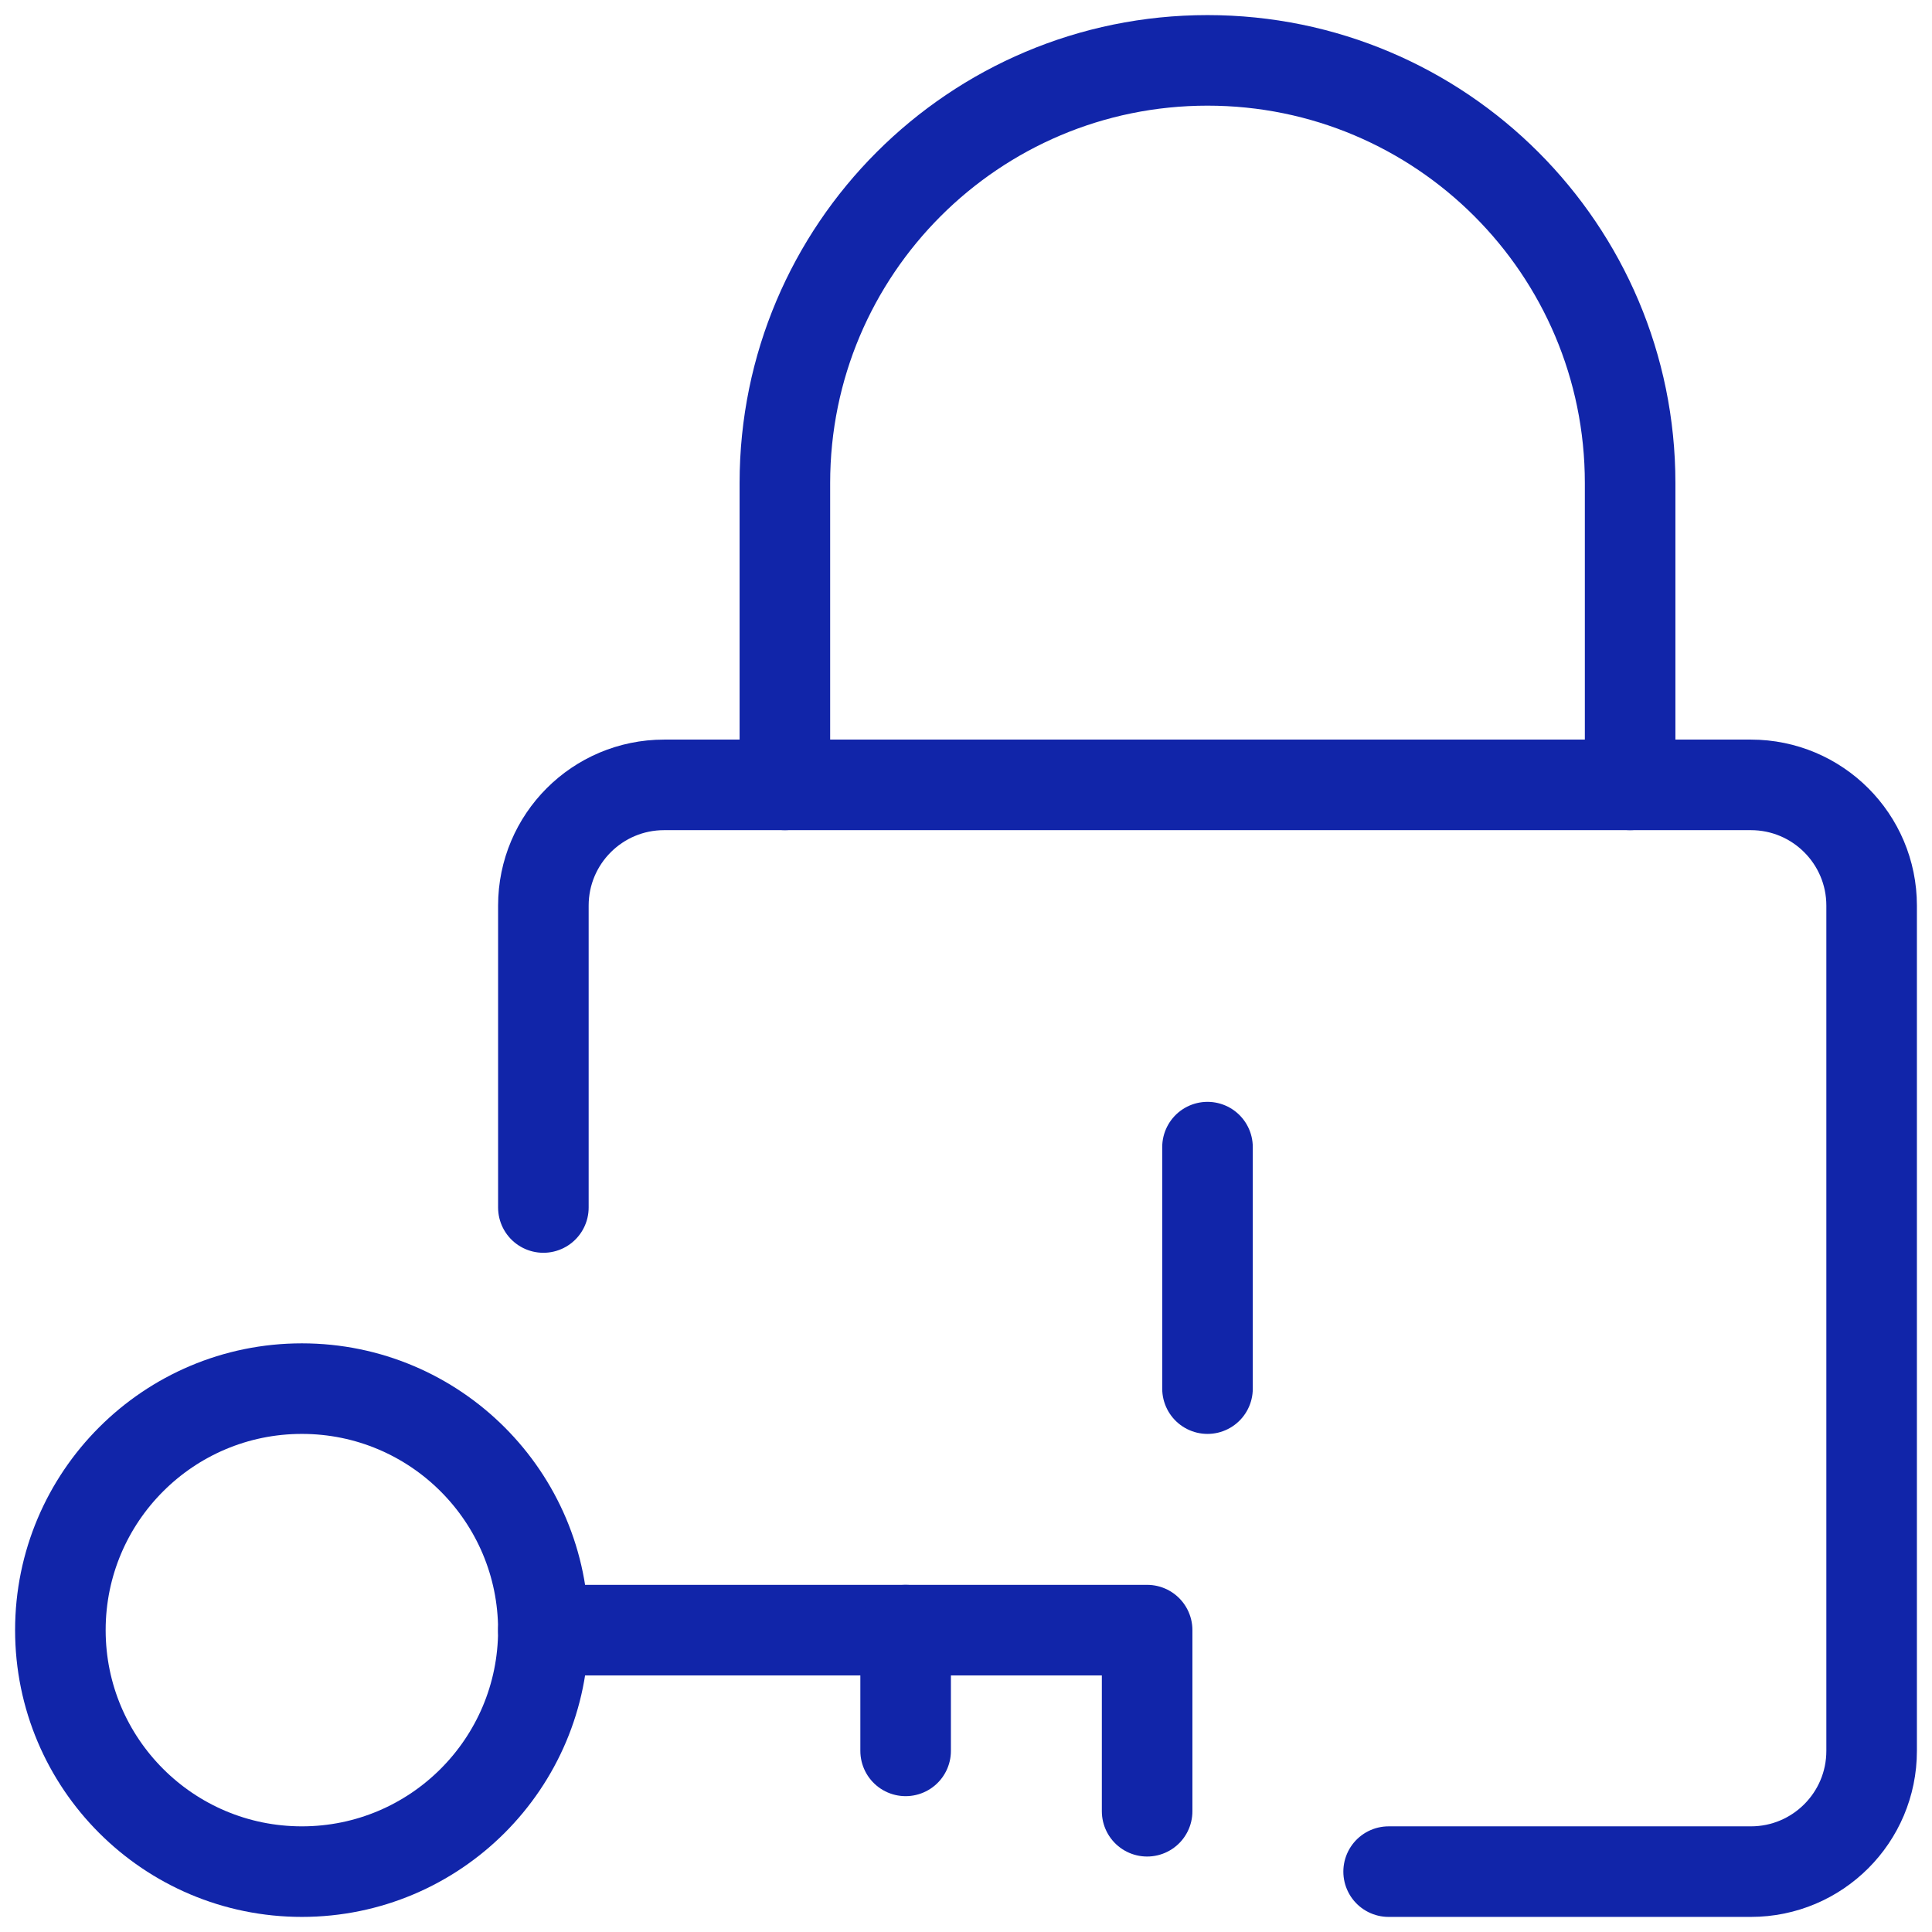 <?xml version="1.0" encoding="UTF-8"?>
<svg width="48px" height="48px" viewBox="0 0 48 48" version="1.1" xmlns="http://www.w3.org/2000/svg" xmlns:xlink="http://www.w3.org/1999/xlink">
    <title>key-lock</title>
    <g id="Savings" stroke="none" stroke-width="1" fill="none" fill-rule="evenodd" stroke-linecap="round" stroke-linejoin="round">
        <g id="Certificates" transform="translate(-205, -902)" stroke="#1125A9" stroke-width="2.25">
            <g id="rtb/icons/4-col" transform="translate(88, 723)">
                <g id="icon/product" transform="translate(81, 143)">
                    <g id="key-lock" transform="translate(36, 36)">
                        <circle id="Oval" cx="7.5" cy="40.5" r="6"></circle>
                        <polyline id="Shape" points="13.5 40.5 28.5 40.5 28.5 45"></polyline>
                        <line x1="22.5" y1="40.5" x2="22.5" y2="43.5" id="Shape"></line>
                        <path d="M13.5,30 L13.5,22.5 C13.5,20.843 14.843,19.5 16.5,19.5 L43.5,19.5 C45.157,19.5 46.5,20.843 46.5,22.5 L46.5,43.5 C46.5,45.157 45.157,46.5 43.5,46.5 L34.5,46.5" id="Shape"></path>
                        <path d="M19.5,19.5 L19.5,12 C19.5,6.201 24.201,1.5 30,1.5 C35.799,1.5 40.5,6.201 40.5,12 L40.5,19.5" id="Shape"></path>
                        <line x1="30" y1="28.5" x2="30" y2="34.5" id="Shape"></line>
                    </g>
                </g>
            </g>
        </g>
    </g>
</svg>